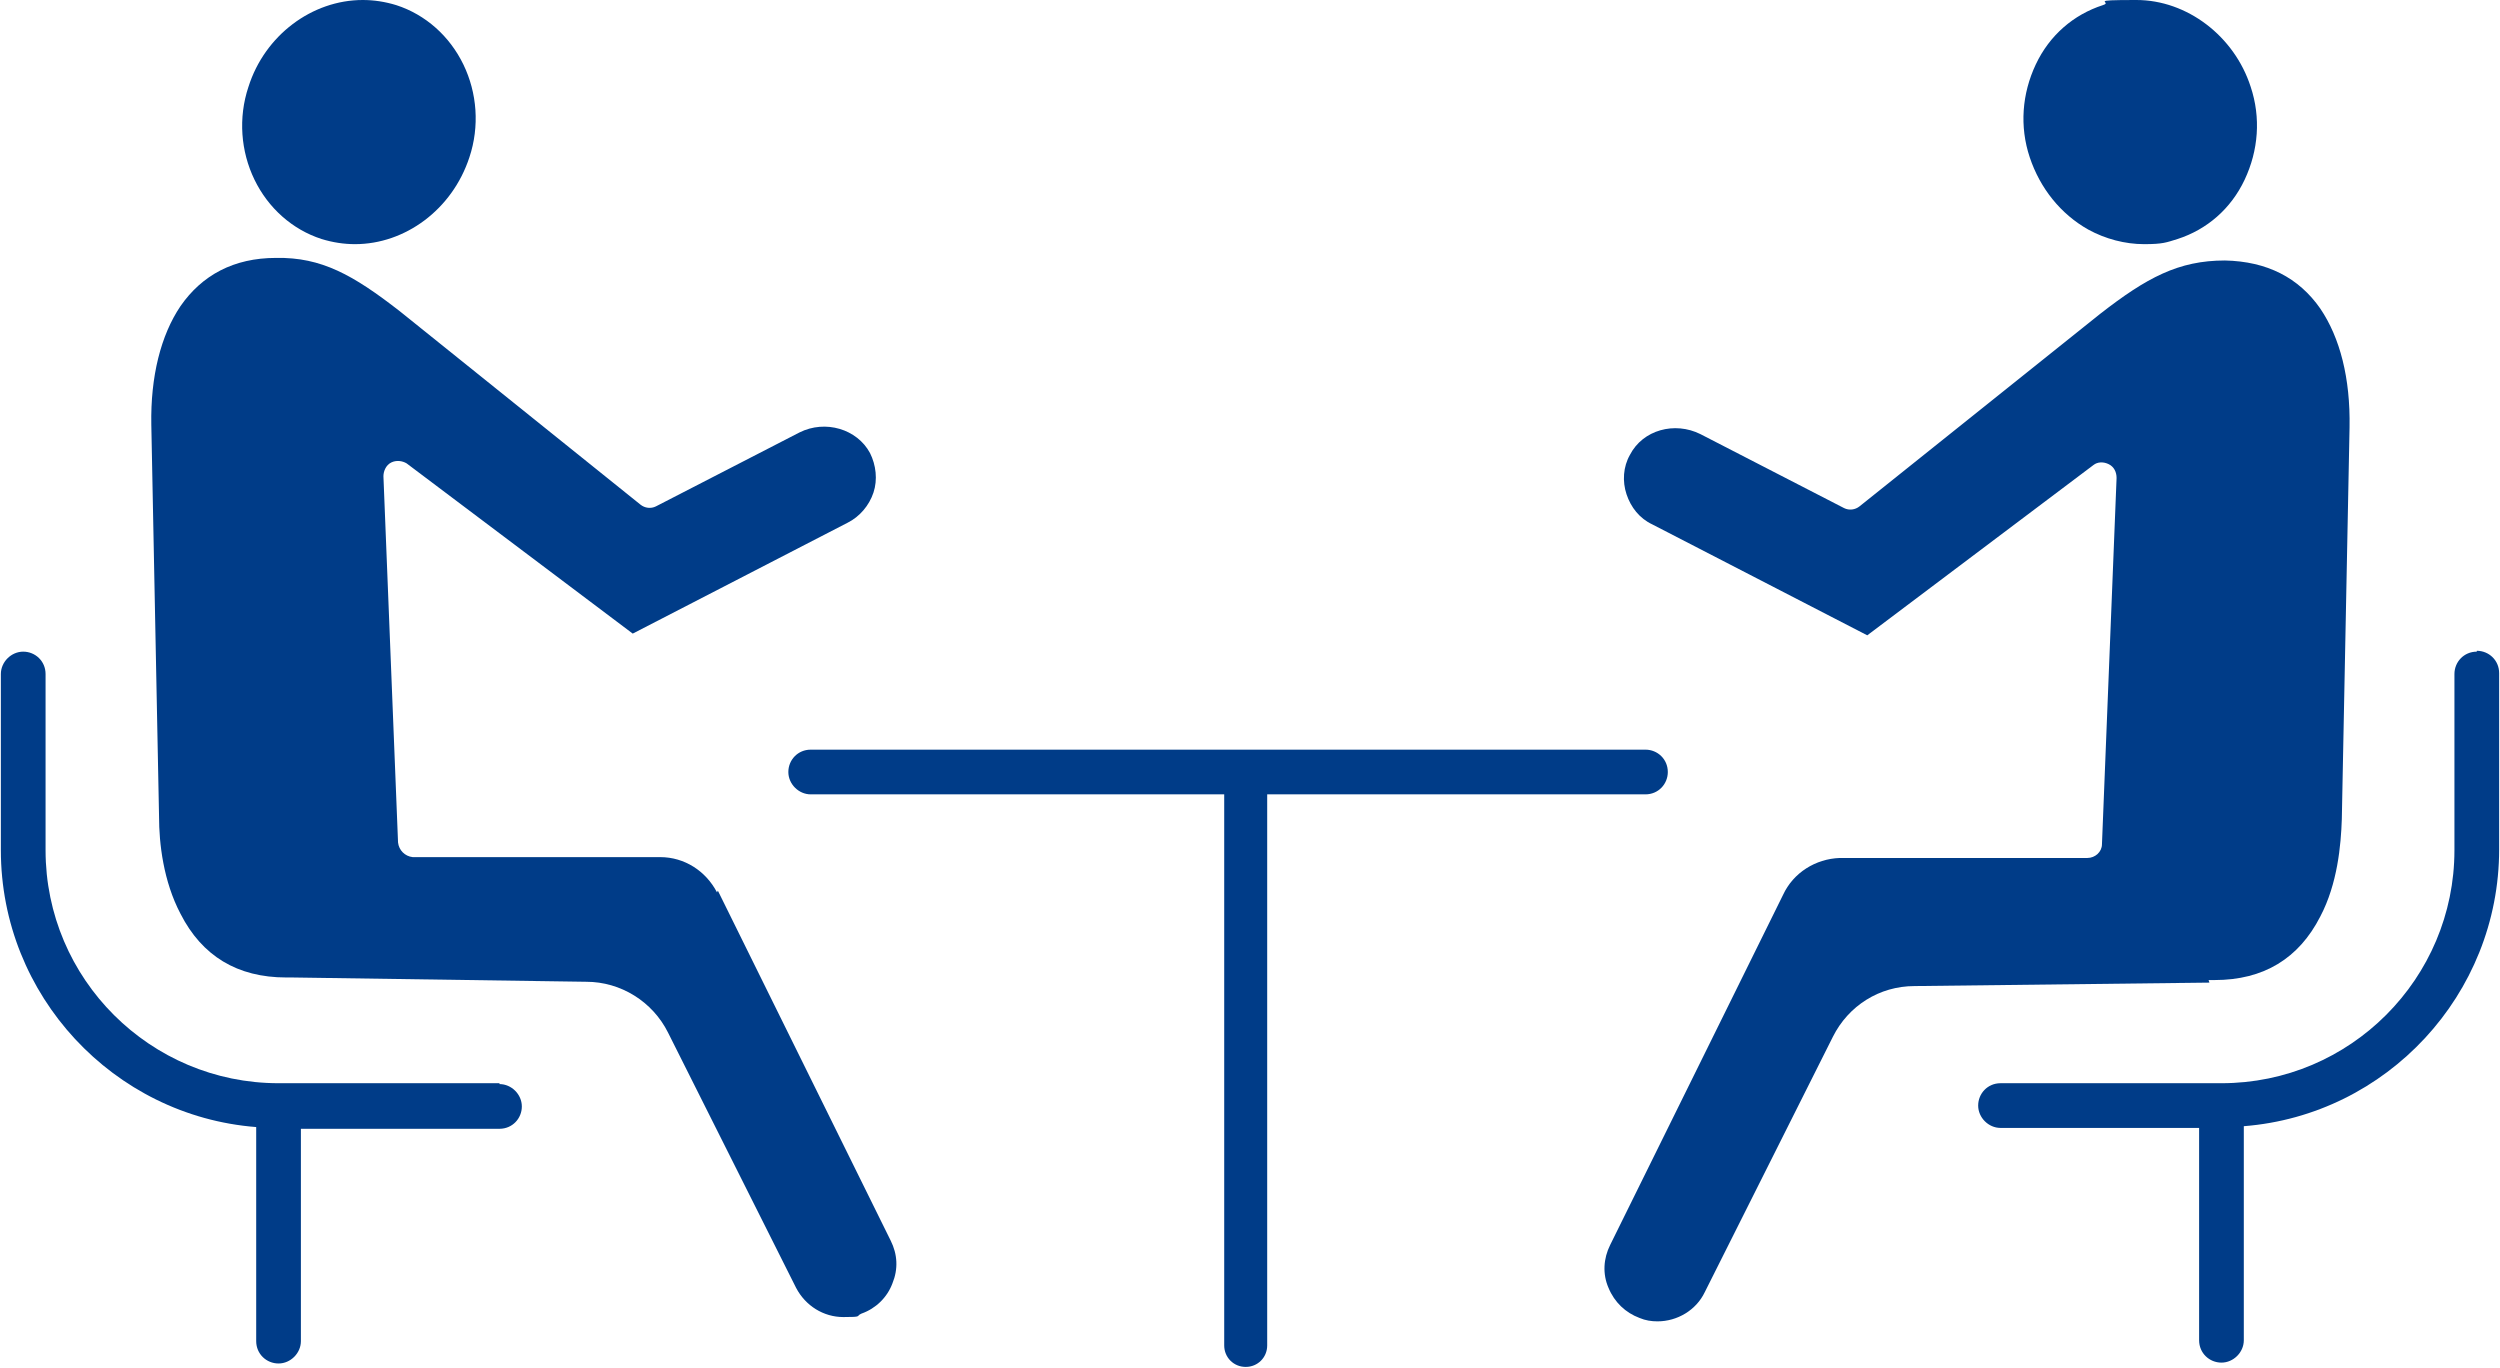 <?xml version="1.0" encoding="UTF-8"?>
<svg id="_レイヤー_1" data-name="レイヤー 1" xmlns="http://www.w3.org/2000/svg" version="1.1" viewBox="0 0 290.8 159.1">
  <defs>
    <style>
      .cls-1 {
        fill: #003c88;
        stroke-width: 0px;
      }
    </style>
  </defs>
  <path class="cls-1" d="M194,89.8c0-1.5-1.2-2.6-2.6-2.6h-97.1c-1.5,0-2.6,1.2-2.6,2.6s1.2,2.6,2.6,2.6h48.1v64.1c0,1.4,1.1,2.5,2.5,2.5s2.5-1.1,2.5-2.5v-64.1h44c1.5,0,2.6-1.2,2.6-2.6Z"/>
  <path class="cls-1" d="M58.1,126h-25.7c-14.9,0-27.1-12.1-27.1-27.1v-20.5c0-1.5-1.2-2.6-2.6-2.6s-2.6,1.2-2.6,2.6v20.5c0,16.9,13.1,30.9,29.7,32.2v24.9c0,1.5,1.2,2.6,2.6,2.6s2.6-1.2,2.6-2.6v-24.7h23.1c1.5,0,2.6-1.2,2.6-2.6s-1.2-2.6-2.6-2.6Z"/>
  <path class="cls-1" d="M288.1,75.8c-1.5,0-2.6,1.2-2.6,2.6v20.5c0,14.9-12.1,27.1-27.1,27.1h-25.7c-1.5,0-2.6,1.2-2.6,2.6s1.2,2.6,2.6,2.6h23.1v24.7c0,1.5,1.2,2.6,2.6,2.6s2.6-1.2,2.6-2.6v-24.9c16.6-1.3,29.7-15.3,29.7-32.2v-20.5c0-1.5-1.2-2.6-2.6-2.6Z"/>
  <path class="cls-1" d="M256.9,114c.1,0,.3,0,.4,0,.1,0,.2,0,.3,0h0c5.7,0,9.8-2.5,12.3-7.4,2-3.8,2.4-8.3,2.5-11.3l.9-45.6c.1-5.7-1.1-10.4-3.4-13.8-2.5-3.6-6.2-5.5-11.1-5.6-5.4,0-9.1,2-14.5,6.2l-28,22.4c-.5.4-1.2.5-1.8.2l-16.7-8.6c-3-1.5-6.7-.5-8.2,2.4-.8,1.4-.9,3.1-.4,4.6.5,1.5,1.5,2.8,3,3.5l25,12.9,26.3-19.8c.5-.4,1.2-.4,1.8-.1.6.3.9.9.9,1.6l-1.7,42.6c0,.9-.8,1.6-1.7,1.6h-28.8c-2.8.1-5.4,1.7-6.6,4.3l-20.1,40.7c-.8,1.6-.9,3.4-.2,5,.7,1.7,2,2.9,3.6,3.5.7.3,1.4.4,2.1.4,2.3,0,4.5-1.3,5.5-3.4l14.9-29.7c1.8-3.6,5.4-5.9,9.5-5.9l34.1-.4h.2Z"/>
  <path class="cls-1" d="M242.9,26.7c2,1.1,4.3,1.7,6.5,1.7s2.6-.2,3.9-.6c3.4-1.1,6.2-3.5,7.8-6.9,1.6-3.4,1.9-7.2.7-10.8-1.9-5.9-7.4-10.1-13.3-10.1s-2.6.2-3.9.6c-3.4,1.1-6.2,3.5-7.8,6.9-1.6,3.4-1.9,7.2-.7,10.8,1.2,3.6,3.6,6.6,6.8,8.4Z"/>
  <path class="cls-1" d="M83.4,103.8c-1.3-2.5-3.8-4.1-6.6-4.1h-28.8c-.9-.1-1.6-.8-1.7-1.7l-1.7-42.6c0-.6.3-1.3.9-1.6.6-.3,1.3-.2,1.8.1l26.3,19.8,25-12.9c1.4-.7,2.5-2,3-3.5.5-1.5.3-3.2-.4-4.6-1.5-2.8-5.2-3.9-8.2-2.4l-16.7,8.6c-.6.3-1.3.2-1.8-.2l-28-22.5c-5.4-4.2-9.1-6.3-14.4-6.2-4.9,0-8.6,2-11.1,5.6-2.3,3.4-3.5,8.2-3.4,13.8l.9,45.6c0,3.1.5,7.5,2.5,11.3,2.5,4.9,6.6,7.4,12.3,7.4s.2,0,.3,0c.1,0,.2,0,.4,0h0s34.2.5,34.2.5c4,0,7.7,2.3,9.5,5.9l14.9,29.7c1.1,2.1,3.2,3.4,5.5,3.4s1.4-.1,2.1-.4c1.7-.6,3-1.9,3.6-3.5.7-1.7.6-3.4-.2-5l-20.1-40.7Z"/>
  <path class="cls-1" d="M37.4,27.8c1.3.4,2.6.6,3.9.6,5.8,0,11.3-4,13.3-10.1,1.2-3.6.9-7.5-.7-10.8-1.6-3.3-4.4-5.8-7.8-6.9-1.3-.4-2.6-.6-3.9-.6-5.9,0-11.4,4.1-13.3,10.1-1.2,3.6-.9,7.5.7,10.8,1.6,3.3,4.4,5.8,7.8,6.9Z"/>
</svg>